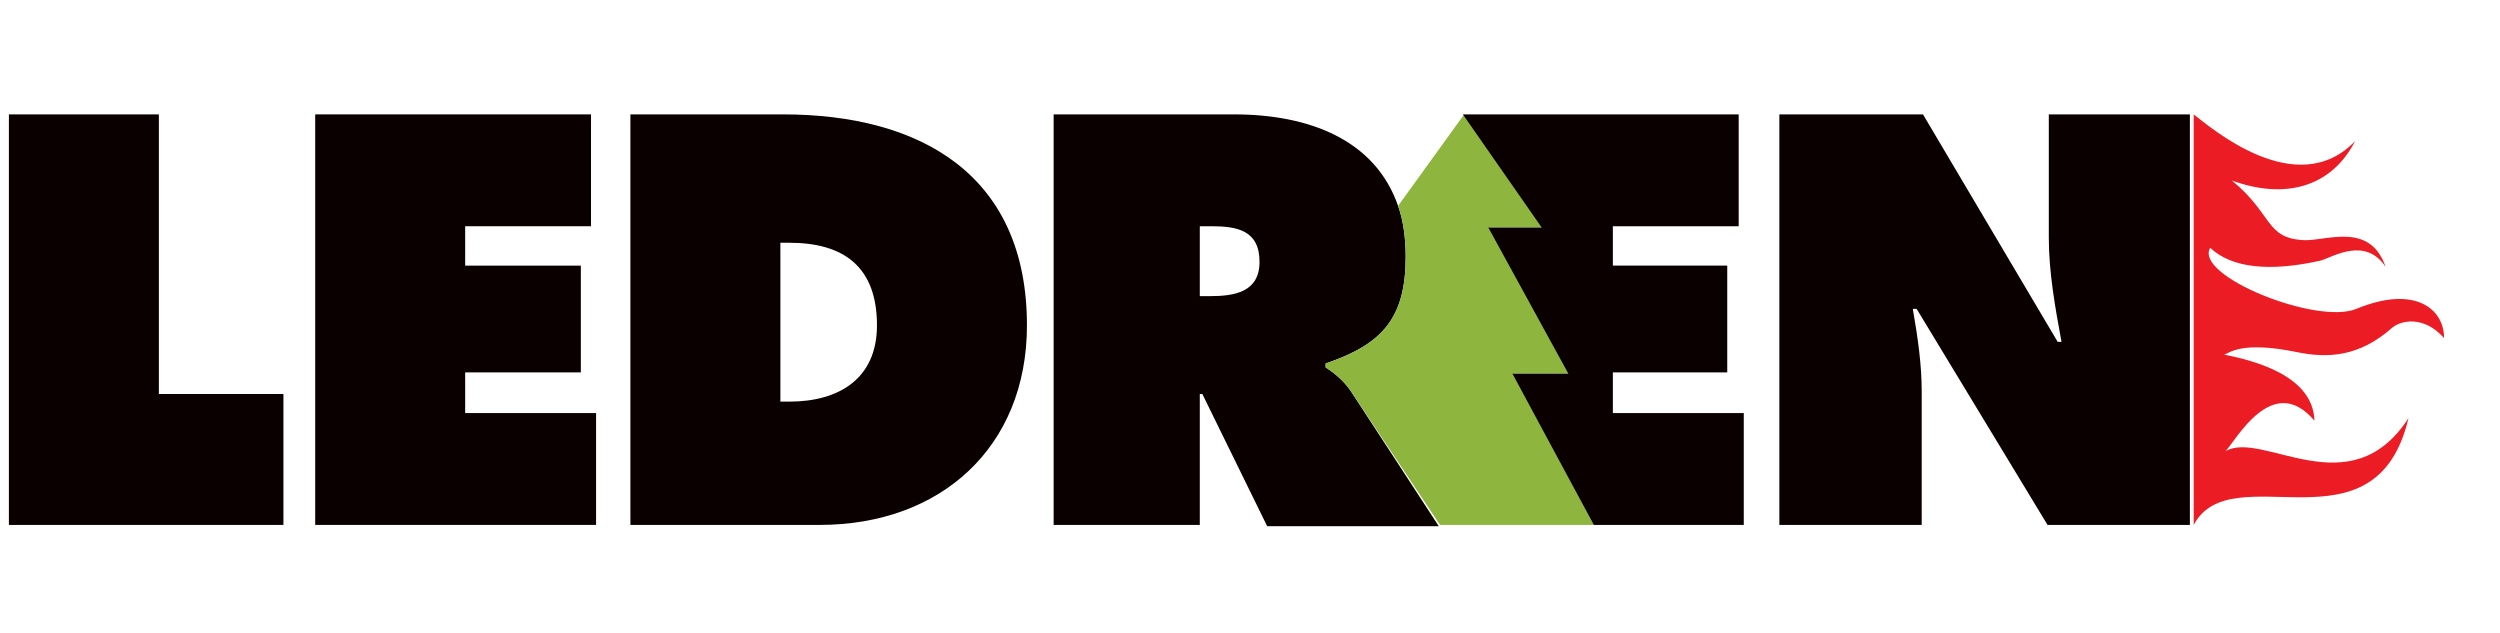 <?xml version="1.0" encoding="utf-8"?>
<!-- Generator: Adobe Illustrator 22.1.0, SVG Export Plug-In . SVG Version: 6.00 Build 0)  -->
<svg version="1.1" id="Livello_1" xmlns="http://www.w3.org/2000/svg" xmlns:xlink="http://www.w3.org/1999/xlink" x="0px" y="0px"
	 viewBox="0 0 196.7 49.8" style="enable-background:new 0 0 196.7 49.8;" xml:space="preserve">
<style type="text/css">
	.st0{fill:#0B0000;}
	.st1{fill:#8EB63E;}
	.st2{fill:#EC1C24;}
</style>
<g>
	<path class="st0" d="M12.5,31V9H0.7v32.3h21.6V31H12.5z"/>
	<path class="st0" d="M36.6,32.5v-3.2h9.1v-8.4h-9.1v-3.1h9.9V9H24.8v32.3h22.1v-8.8H36.6z"/>
	<path class="st0" d="M61.6,9h-12v32.3h14.9c9.5,0,16.3-6.1,16.3-15.7C80.8,13.8,72.5,9,61.6,9z M62.1,31.6h-0.7V19.1h0.7
		c4.3,0,6.9,1.9,6.9,6.5C69,29.8,66,31.6,62.1,31.6z"/>
	<path class="st0" d="M106.3,30.8c-0.6-0.9-1.4-1.5-2-1.9v-0.3c4.4-1.5,6.3-3.5,6.3-8.4c0-1.5-0.2-2.9-0.6-4C108.2,11,103,9,97.1,9
		H82.9v32.3h11.5V31h0.2l5.1,10.4h13.5L106.3,30.8z M95.2,23.3h-0.8v-5.5h0.9c2,0,3.8,0.3,3.8,2.8C99.1,23,97.1,23.3,95.2,23.3z"/>
	<path class="st1" d="M125.4,41.3h-12.1l-7-10.5c-0.6-0.9-1.4-1.5-2-1.9v-0.3c4.4-1.5,6.3-3.5,6.3-8.4c0-1.5-0.2-2.9-0.6-4l5.2-7.2
		l6.2,8.9l-4.2,0l6.3,11.5l-4.4,0L125.4,41.3z"/>
	<path class="st0" d="M126.9,32.5v-3.2h9v-8.4h-9v-3.1h9.9V9h-21.7l6.2,8.9l-4.2,0l6.3,11.5l-4.4,0l6.4,11.9h11.8v-8.8H126.9z"/>
	<path class="st0" d="M161.2,9v9.7c0,2.7,0.5,5.5,1,8.2h-0.3L151.3,9H140v32.3h11.2V30.8c0-2.1-0.3-4.2-0.7-6.5h0.3l10.3,17h11.2V9
		H161.2z"/>
	<path class="st2" d="M192.3,26.6c-1.6-1.8-3.4-1.4-4.1-0.8c-2.6,2.3-5.1,2.4-7.5,1.9c-4.4-0.9-5.3,0.1-5.7,0.2
		c2.5,0.5,7,1.7,7.1,5.2c-3.3-3.9-6.2,1.6-7,2.4c2.9-1.7,9.8,4.5,14.4-2.6c-2.6,11-13.9,2.8-16.9,8.4V9c1.3,1,8.1,6.9,12.7,2.1
		c-1.9,3.7-5.6,4.6-9.7,3.1c3.3,2.7,2.6,4.6,5.8,4.7c1.8,0,5.1-1.4,6.3,2.1c-1.6-2.4-4.1-0.8-5.1-0.5c-4,0.9-7,0.6-8.7-1
		c-1.3,2.2,8.4,6.1,11.5,4.8C190,22.4,192.3,24.3,192.3,26.6z"/>
</g>
</svg>

